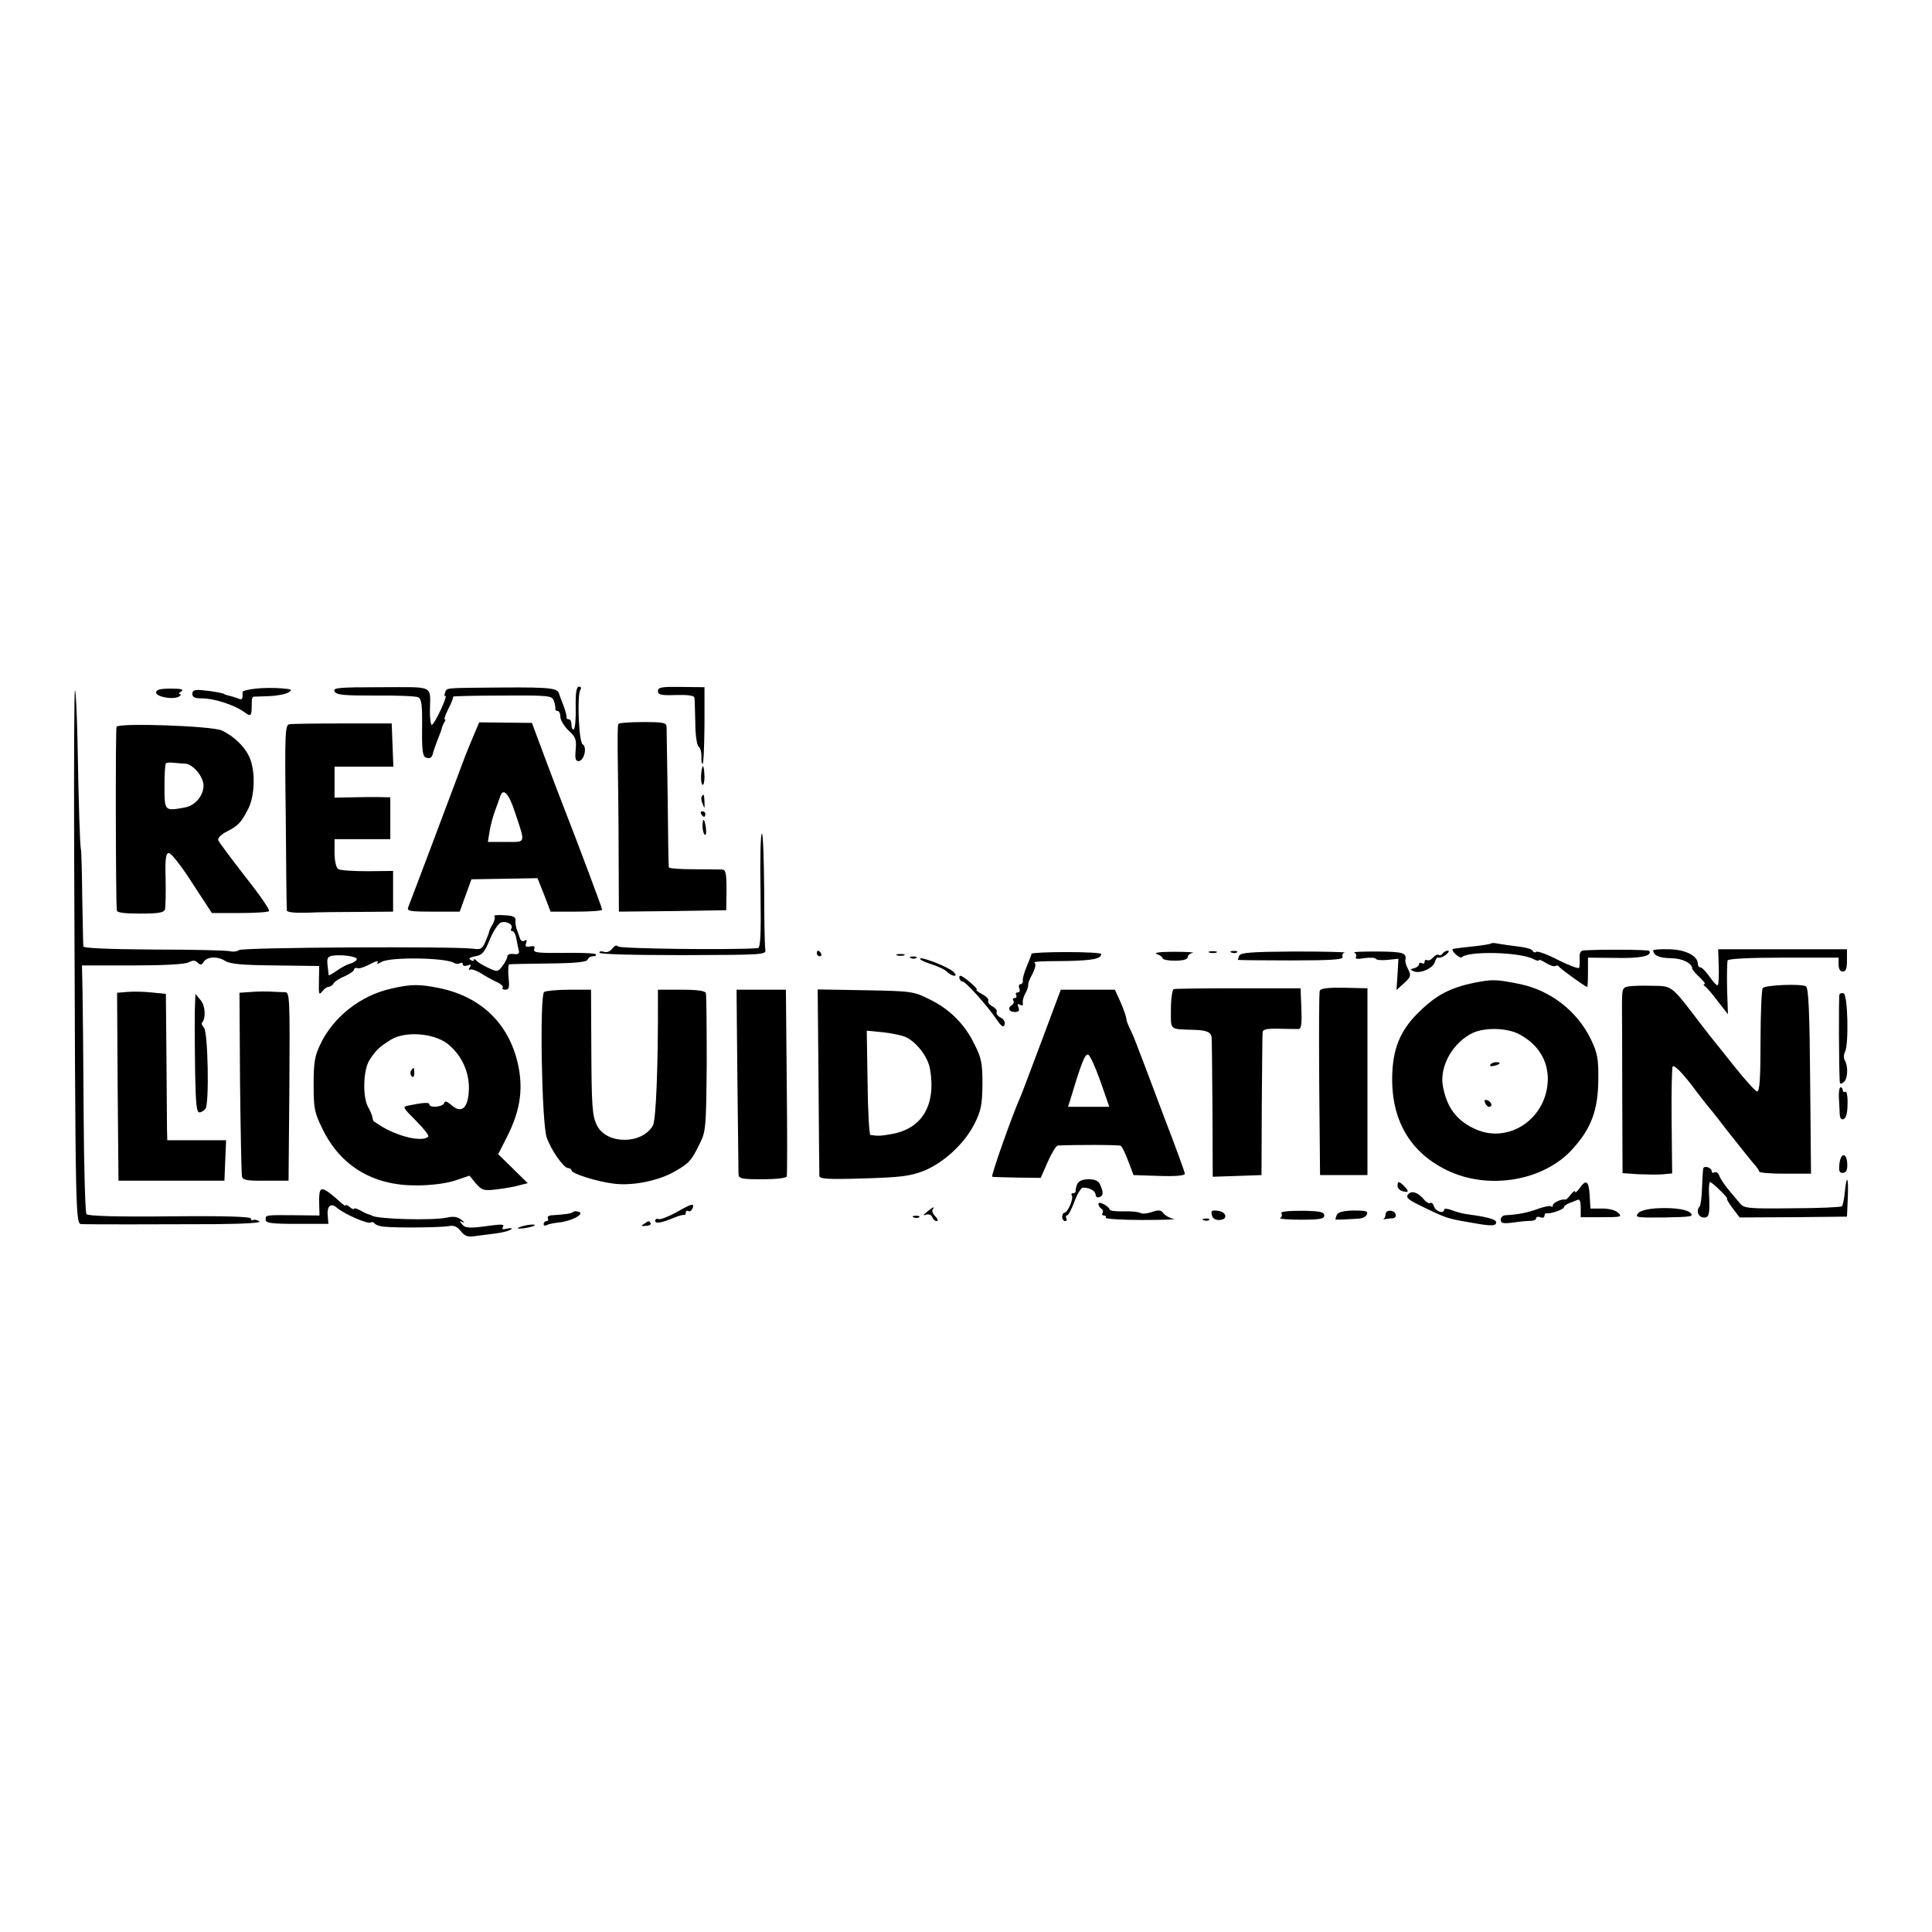 <?xml version="1.0" standalone="no"?>
<!DOCTYPE svg PUBLIC "-//W3C//DTD SVG 20010904//EN"
 "http://www.w3.org/TR/2001/REC-SVG-20010904/DTD/svg10.dtd">
<svg version="1.0" xmlns="http://www.w3.org/2000/svg"
 width="693pt" height="693pt" viewBox="0 0 693 693"
 preserveAspectRatio="xMidYMid meet">
<g transform="translate(0,693) scale(0.1,-0.1)"
fill="#000000" stroke="none">
<path d="M917 4460 c-26 -3 -47 -8 -47 -12 1 -27 -1 -30 -17 -23 -10 4 -25 8
-33 10 -8 2 -15 4 -15 5 0 3 -42 11 -77 14 -30 3 -38 0 -38 -13 0 -12 9 -16
33 -16 40 1 114 -22 150 -47 29 -21 30 -20 30 35 0 9 2 17 6 18 3 0 29 1 56 2
28 1 59 7 69 13 17 10 13 12 -25 15 -24 2 -65 2 -92 -1z"/>
<path d="M1200 4450 c7 -13 32 -15 147 -15 76 1 145 -2 153 -6 12 -6 15 -27
14 -109 -1 -79 2 -103 13 -107 16 -6 23 -1 27 19 2 7 9 27 15 43 7 17 14 35
15 40 1 6 5 16 9 23 5 6 6 12 2 12 -3 0 3 17 14 39 11 21 18 40 16 42 -2 2 77
4 176 4 172 1 179 0 186 -20 4 -11 6 -23 5 -27 -1 -5 2 -8 8 -8 5 0 10 -9 10
-21 0 -12 13 -33 29 -49 26 -23 29 -33 26 -69 -3 -31 -1 -41 10 -41 20 0 32
50 15 60 -14 9 -21 178 -8 196 4 6 2 11 -5 11 -9 0 -13 -20 -12 -74 1 -41 -2
-76 -7 -79 -4 -3 -8 4 -8 15 0 12 -4 21 -10 21 -5 0 -9 3 -8 8 1 4 -4 23 -11
42 -8 19 -14 37 -15 40 -5 22 -29 25 -203 24 -219 -2 -199 0 -207 -20 -3 -8
-2 -13 2 -10 4 2 -3 -20 -17 -50 -14 -30 -28 -54 -32 -54 -4 0 -7 21 -7 48 1
97 21 87 -176 87 -153 0 -173 -2 -166 -15z"/>
<path d="M2360 4451 c0 -13 11 -16 65 -14 45 1 65 -2 66 -10 1 -7 2 -47 3 -90
0 -44 6 -81 12 -85 6 -4 10 -19 10 -34 -1 -16 1 -28 4 -28 4 0 6 62 7 138 l0
137 -83 1 c-71 1 -84 -1 -84 -15z"/>
<path d="M266 3867 c5 -1342 4 -1327 28 -1328 30 -1 269 -1 476 0 111 1 170 5
160 10 -8 6 -18 7 -22 5 -4 -3 -8 0 -8 5 0 7 -92 10 -291 8 -191 -2 -293 1
-299 8 -4 5 -9 168 -10 360 -1 193 -3 391 -4 441 l-2 91 181 0 c112 0 188 4
201 11 16 8 24 8 33 -1 9 -9 14 -9 21 2 12 20 50 22 78 4 18 -11 62 -15 180
-16 l157 -2 -1 -55 c-1 -45 0 -51 11 -37 7 9 17 17 23 17 6 0 15 6 19 13 4 7
23 19 41 26 17 8 32 18 32 23 0 5 6 8 13 5 6 -2 27 5 45 15 19 10 30 13 27 7
-5 -8 -1 -8 14 1 34 18 229 15 260 -4 6 -4 16 -4 21 -1 6 3 10 2 10 -4 0 -6 7
-7 17 -4 12 5 14 3 8 -7 -5 -7 -4 -11 1 -8 5 3 23 -3 39 -13 17 -11 42 -25 58
-32 15 -7 24 -16 20 -20 -3 -4 1 -7 10 -7 13 0 15 8 11 45 -2 25 -1 46 3 46 5
1 68 2 142 3 95 1 136 5 139 14 2 7 11 12 20 12 8 0 12 3 9 7 -4 4 -56 6 -117
5 -91 -1 -108 1 -104 13 4 10 0 13 -15 10 -15 -3 -18 0 -14 12 4 11 2 14 -5 9
-7 -4 -14 -1 -17 8 -3 9 -8 24 -12 34 -3 9 -5 24 -4 32 1 11 -10 16 -40 17
-23 2 -39 0 -36 -3 4 -4 1 -16 -5 -28 -7 -11 -13 -23 -13 -26 0 -3 -6 -19 -13
-36 -12 -28 -17 -31 -45 -27 -66 9 -828 5 -840 -5 -7 -5 -21 -7 -32 -4 -11 3
-134 6 -273 6 -160 1 -252 5 -253 11 -1 6 -2 84 -4 175 -1 91 -3 170 -5 175
-3 12 -8 152 -12 387 -2 97 -6 179 -9 182 -3 3 -4 -261 -3 -587z m1568 -268
c-3 -5 -1 -9 4 -9 5 0 12 -12 14 -27 3 -16 7 -35 9 -43 3 -11 -3 -14 -18 -12
-13 2 -23 -2 -23 -8 0 -6 -8 -22 -17 -34 -17 -23 -19 -23 -53 -7 -19 9 -38 21
-42 26 -4 6 -8 6 -8 2 0 -5 -6 -5 -12 0 -9 5 -3 9 17 13 25 4 33 14 52 60 12
30 30 57 40 61 20 7 46 -8 37 -22z m-554 -109 c0 -5 -10 -12 -22 -16 -13 -3
-35 -15 -50 -26 -16 -11 -28 -18 -29 -16 0 2 -2 17 -4 35 -3 26 0 32 18 35 33
5 87 -3 87 -12z"/>
<path d="M560 4446 c0 -16 63 -27 83 -14 6 4 8 8 2 8 -5 0 -3 5 5 10 11 7 0
10 -37 10 -39 0 -53 -4 -53 -14z"/>
<path d="M1037 4332 c-14 -3 -16 -35 -12 -330 1 -180 3 -332 4 -338 1 -6 27
-9 69 -8 37 2 122 3 190 3 l122 1 0 73 0 73 -92 -1 c-51 0 -99 3 -105 8 -8 6
-13 31 -13 58 l0 49 100 0 100 0 0 75 0 75 -42 1 c-24 0 -69 0 -100 -1 l-58
-1 0 55 0 56 105 0 106 0 -3 77 -3 78 -176 0 c-96 0 -183 -1 -192 -3z"/>
<path d="M1699 4292 c-11 -26 -29 -69 -39 -97 -17 -46 -179 -477 -195 -517 -7
-16 1 -18 88 -18 l96 0 21 58 21 58 119 2 118 2 24 -60 23 -60 92 0 c51 0 93
3 93 7 0 5 -84 230 -140 373 -10 25 -39 102 -65 171 l-47 126 -94 1 -95 1 -20
-47z m149 -278 c37 -112 40 -104 -34 -104 l-64 0 6 37 c3 21 12 53 19 73 7 19
16 43 19 53 11 33 31 12 54 -59z"/>
<path d="M2218 4333 c-3 -5 -3 -64 -2 -133 1 -69 3 -218 3 -333 l1 -207 193 2
192 3 1 73 c0 59 -3 72 -15 73 -9 0 -55 1 -103 1 -49 0 -89 3 -89 7 -1 3 -3
114 -4 246 -2 132 -4 248 -4 258 -1 15 -12 17 -85 17 -47 0 -86 -3 -88 -7z"/>
<path d="M418 4323 c-4 -6 -3 -620 1 -659 1 -8 30 -11 85 -11 68 0 85 4 88 16
2 9 3 58 2 109 -2 74 1 92 12 92 8 0 46 -48 84 -108 l70 -107 99 0 c55 0 103
3 106 7 4 4 -34 59 -85 123 -50 65 -94 123 -97 131 -3 7 9 20 28 30 42 21 53
32 78 80 25 46 28 135 7 185 -16 39 -57 79 -101 99 -34 16 -369 28 -377 13z
m245 -132 c29 -1 67 -47 67 -79 0 -36 -30 -71 -65 -78 -75 -14 -75 -14 -75 74
0 43 2 81 5 84 3 2 15 4 27 2 13 -1 31 -3 41 -3z"/>
<path d="M2519 4178 c-6 -23 -6 -59 1 -63 4 -2 7 11 7 30 -1 29 -5 44 -8 33z"/>
<path d="M2517 4073 c-3 -5 -1 -17 4 -28 6 -17 7 -16 6 8 -1 28 -3 32 -10 20z"/>
<path d="M2515 4010 c3 -5 8 -10 11 -10 2 0 4 5 4 10 0 6 -5 10 -11 10 -5 0
-7 -4 -4 -10z"/>
<path d="M2520 3966 c0 -14 4 -27 8 -30 5 -3 6 8 4 25 -5 35 -12 38 -12 5z"/>
<path d="M2728 3735 c2 -162 0 -205 -10 -206 -93 -7 -495 -2 -501 6 -5 6 -12
4 -21 -8 -8 -10 -20 -15 -30 -11 -9 3 -16 2 -16 -3 0 -6 121 -9 300 -9 294 1
299 1 295 21 -2 11 -4 109 -4 218 -1 108 -4 197 -8 197 -5 0 -7 -92 -5 -205z"/>
<path d="M5349 3546 c-2 -2 -29 -7 -59 -10 -81 -9 -80 -9 -80 -13 0 -9 28 -32
33 -27 23 24 210 19 257 -6 11 -6 20 -8 20 -4 0 3 11 -1 25 -10 14 -9 30 -14
34 -11 5 3 11 2 13 -2 3 -7 95 -73 101 -73 2 0 3 24 3 52 l0 53 99 -1 c90 -2
132 7 121 25 -3 5 -167 6 -236 2 -11 -1 -15 -10 -14 -28 1 -16 0 -31 -2 -35
-3 -3 -36 9 -74 28 -38 20 -74 33 -79 30 -5 -4 -11 -2 -13 3 -1 6 -25 13 -53
16 -27 3 -59 8 -71 10 -12 3 -23 3 -25 1z"/>
<path d="M5930 3521 c1 -18 20 -27 62 -28 42 0 78 -18 78 -38 0 -3 12 -17 26
-30 15 -14 23 -25 18 -25 -5 0 -4 -4 2 -8 6 -4 27 -28 46 -54 l36 -46 -3 91
c-1 51 0 97 2 102 2 6 78 10 201 10 l197 0 0 -25 c0 -16 6 -25 15 -25 11 0 15
11 15 40 l0 40 -231 0 -231 0 2 -60 c1 -33 0 -64 -3 -68 -2 -5 -15 8 -28 27
-14 20 -29 36 -34 36 -6 0 -10 6 -10 13 0 28 -44 51 -102 52 -32 1 -58 -1 -58
-4z"/>
<path d="M2930 3510 c0 -5 5 -10 11 -10 5 0 7 5 4 10 -3 6 -8 10 -11 10 -2 0
-4 -4 -4 -10z"/>
<path d="M3700 3509 c0 -4 -8 -24 -17 -45 -9 -22 -16 -45 -14 -51 1 -7 -3 -13
-8 -13 -6 0 -8 -7 -5 -15 4 -8 1 -15 -6 -15 -6 0 -8 -4 -5 -10 3 -5 1 -10 -5
-10 -6 0 -9 -4 -5 -9 3 -5 1 -12 -5 -16 -17 -10 -11 -25 10 -25 14 0 18 5 13
17 -4 11 -3 14 6 9 8 -5 11 -3 10 5 -2 8 2 24 9 36 7 12 11 26 10 30 -1 4 5
22 15 39 9 17 13 34 10 38 -8 7 -4 8 117 9 89 2 120 8 120 25 0 4 -56 7 -125
7 -69 0 -125 -3 -125 -6z"/>
<path d="M4149 3508 c12 -4 21 -11 21 -15 0 -5 20 -9 45 -9 28 0 45 5 45 12 0
7 8 14 18 16 9 2 -20 4 -66 4 -50 0 -75 -3 -63 -8z"/>
<path d="M4338 3513 c6 -2 18 -2 25 0 6 3 1 5 -13 5 -14 0 -19 -2 -12 -5z"/>
<path d="M4418 3513 c7 -3 16 -2 19 1 4 3 -2 6 -13 5 -11 0 -14 -3 -6 -6z"/>
<path d="M4445 3502 c-3 -7 -5 -14 -5 -15 0 -1 86 -2 190 -2 143 0 189 3 186
12 -3 6 0 14 7 16 7 2 -74 4 -180 4 -154 -1 -193 -4 -198 -15z"/>
<path d="M4858 3513 c6 -3 9 -10 6 -15 -5 -8 5 -9 29 -5 20 3 39 2 42 -2 2 -5
22 -6 43 -4 l38 4 -3 -56 -4 -56 28 25 c24 22 25 28 14 49 -7 13 -11 27 -10
33 5 26 -6 30 -98 31 -54 0 -92 -1 -85 -4z"/>
<path d="M5175 3510 c-4 -6 -10 -8 -15 -5 -4 3 -13 -2 -20 -10 -7 -8 -16 -12
-21 -9 -5 3 -9 0 -9 -6 0 -6 -4 -8 -10 -5 -5 3 -10 2 -10 -4 0 -5 -8 -11 -17
-14 -16 -3 -16 -5 -2 -11 23 -10 70 11 76 34 3 11 9 18 13 15 4 -2 16 2 26 10
10 8 14 15 7 15 -6 0 -15 -5 -18 -10z"/>
<path d="M3218 3503 c6 -2 18 -2 25 0 6 3 1 5 -13 5 -14 0 -19 -2 -12 -5z"/>
<path d="M3268 3493 c7 -3 16 -2 19 1 4 3 -2 6 -13 5 -11 0 -14 -3 -6 -6z"/>
<path d="M3300 3491 c0 -4 19 -13 42 -20 22 -7 48 -19 55 -27 8 -8 20 -14 26
-14 7 0 6 5 -3 14 -18 18 -120 57 -120 47z"/>
<path d="M3442 3419 c2 -6 7 -10 11 -10 10 1 89 -87 119 -132 19 -28 27 -34
31 -23 4 10 -2 20 -14 26 -11 6 -17 15 -14 20 3 5 -4 14 -15 20 -11 6 -18 15
-15 20 3 5 -7 16 -22 24 -15 8 -24 15 -20 16 10 0 -48 50 -58 50 -4 0 -5 -5
-3 -11z"/>
<path d="M5310 3409 c-107 -19 -160 -47 -231 -120 -57 -59 -82 -122 -85 -211
-6 -162 62 -281 197 -346 149 -72 348 -38 451 78 66 73 90 139 91 245 1 78 -3
97 -26 146 -49 102 -145 176 -254 199 -79 16 -96 17 -143 9z m138 -188 c67
-35 104 -92 104 -162 -2 -139 -137 -233 -258 -180 -70 31 -105 79 -119 158
-11 71 38 156 110 189 44 19 120 17 163 -5z"/>
<path d="M5346 3111 c-4 -5 3 -7 14 -4 23 6 26 13 6 13 -8 0 -17 -4 -20 -9z"/>
<path d="M5327 2974 c3 -7 9 -14 14 -14 14 0 10 17 -5 23 -10 4 -13 1 -9 -9z"/>
<path d="M1404 3384 c-110 -24 -209 -102 -255 -200 -20 -41 -24 -65 -24 -144
0 -88 3 -101 33 -162 65 -132 182 -201 336 -200 53 0 105 7 137 17 l53 18 23
-28 c22 -25 28 -27 77 -21 30 4 66 10 81 15 l28 7 -53 52 -53 52 32 63 c45 89
57 162 42 245 -29 155 -132 258 -291 289 -66 13 -98 13 -166 -3z m200 -197
c49 -38 78 -97 78 -159 -1 -73 -26 -96 -65 -60 -15 12 -21 14 -24 5 -5 -14
-53 -18 -53 -4 0 8 -23 6 -77 -5 -20 -4 -17 -8 29 -54 28 -28 48 -53 44 -57
-20 -21 -109 0 -171 39 -11 7 -21 14 -23 15 -2 0 -5 7 -6 15 -1 7 -8 24 -16
38 -20 37 -17 132 5 167 24 37 35 47 76 73 51 32 152 25 203 -13z"/>
<path d="M1474 3089 c-3 -6 -2 -15 3 -20 5 -5 9 -1 9 11 0 23 -2 24 -12 9z"/>
<path d="M5843 3392 c-24 -4 -25 -6 -25 -77 0 -25 1 -168 1 -319 l1 -274 58
-4 c31 -1 71 -2 88 0 l32 3 -2 190 c-1 105 1 192 4 194 8 5 40 -29 85 -90 17
-22 32 -42 35 -45 3 -3 37 -45 75 -95 39 -49 80 -101 92 -115 13 -14 23 -28
23 -32 0 -5 42 -8 93 -8 l93 0 -3 332 c-2 255 -6 333 -15 340 -16 10 -144 5
-155 -6 -4 -4 -8 -89 -8 -189 0 -131 -3 -182 -12 -182 -6 0 -43 41 -82 90 -40
50 -77 97 -84 105 -7 8 -22 29 -35 45 -108 142 -103 138 -174 139 -35 1 -73 0
-85 -2z"/>
<path d="M4210 3382 c-5 -2 -10 -35 -10 -73 0 -76 -7 -70 82 -73 45 -1 62 -8
64 -27 1 -5 2 -119 3 -254 l1 -246 88 3 87 3 1 250 c1 138 2 256 3 263 1 10
17 13 59 12 31 -1 63 -1 70 -1 10 1 12 20 10 74 l-3 72 -222 0 c-123 0 -227
-1 -233 -3z"/>
<path d="M4734 3376 c-3 -7 -3 -158 -2 -337 l3 -324 85 0 85 0 0 335 0 335
-83 2 c-58 1 -85 -2 -88 -11z"/>
<path d="M457 3372 l-37 -3 2 -337 3 -337 190 0 190 0 3 73 3 72 -106 0 -105
0 -1 38 c0 20 -1 138 -2 262 l-2 225 -50 5 c-27 3 -67 4 -88 2z"/>
<path d="M902 3372 l-43 -3 2 -322 c2 -177 5 -329 7 -337 3 -13 19 -16 85 -15
l82 0 3 338 c2 316 1 337 -15 338 -10 0 -31 1 -48 2 -16 1 -49 1 -73 -1z"/>
<path d="M1952 3372 c-17 -11 -9 -471 9 -522 16 -46 61 -110 77 -110 6 0 12
-4 12 -8 0 -12 93 -41 154 -48 67 -8 159 11 216 44 52 29 61 40 91 102 21 42
22 60 24 285 0 132 -1 246 -3 253 -3 8 -30 12 -88 12 l-84 0 0 -27 c1 -249 -7
-441 -18 -460 -38 -68 -165 -69 -200 -1 -18 35 -20 67 -21 286 l-1 202 -77 0
c-43 0 -84 -4 -91 -8z"/>
<path d="M2645 3058 c2 -178 4 -331 4 -340 1 -16 12 -18 85 -18 47 0 86 4 88
10 2 5 2 158 0 340 l-3 330 -88 0 -89 0 3 -322z"/>
<path d="M2936 3053 c1 -180 3 -334 3 -341 1 -11 32 -13 159 -9 132 4 166 8
215 27 72 29 147 98 183 170 23 46 27 67 28 140 0 74 -3 94 -28 143 -35 73
-90 128 -163 163 -56 28 -64 29 -229 32 l-171 3 3 -328z m317 155 c38 -20 76
-71 83 -113 22 -129 -28 -214 -139 -233 -38 -7 -49 -7 -75 -3 -4 0 -9 85 -10
187 l-3 187 61 -6 c34 -4 71 -12 83 -19z"/>
<path d="M3737 3198 c-38 -101 -72 -192 -77 -203 -27 -59 -107 -285 -101 -286
3 -1 44 -2 90 -3 l84 -1 25 57 c14 32 30 58 36 59 60 3 220 3 226 -1 5 -3 17
-28 27 -55 l19 -50 92 -3 c58 -2 92 1 92 8 0 5 -33 96 -74 202 -40 106 -81
216 -92 243 -10 28 -24 61 -31 75 -7 14 -13 30 -13 36 0 6 -9 32 -20 58 l-21
46 -97 0 -97 0 -68 -182z m210 -146 l32 -92 -74 0 -74 0 9 28 c39 130 52 163
63 159 7 -2 26 -45 44 -95z"/>
<path d="M6598 3363 c-3 -6 -2 -260 1 -312 1 -10 4 -11 15 -2 14 12 16 57 3
78 -4 7 -4 21 1 30 14 27 10 205 -5 210 -6 2 -13 0 -15 -4z"/>
<path d="M700 3340 c-2 -37 -2 -109 0 -262 2 -104 5 -138 15 -138 7 0 17 6 22
13 14 17 9 273 -5 290 -7 8 -10 16 -8 18 15 15 13 61 -4 81 l-19 23 -1 -25z"/>
<path d="M6596 2993 c1 -21 3 -48 3 -60 1 -14 6 -21 14 -17 9 3 14 23 14 54 1
28 -3 47 -8 44 -5 -3 -9 0 -9 5 0 6 -4 11 -8 11 -4 0 -7 -17 -6 -37z"/>
<path d="M6598 2756 c-3 -27 0 -34 13 -33 11 1 16 10 15 31 -1 42 -23 44 -28
2z"/>
<path d="M6109 2737 c-1 -7 -3 -38 -4 -70 -1 -31 -5 -60 -8 -64 -14 -14 -6
-39 13 -40 21 -2 24 10 20 90 -1 20 1 37 4 37 3 0 19 -13 36 -30 17 -16 28
-30 25 -30 -3 0 6 -15 20 -34 l25 -33 193 1 192 2 3 69 c3 75 -4 86 -11 17 -2
-23 -7 -45 -10 -49 -4 -3 -84 -7 -179 -7 -159 -2 -173 0 -187 18 -9 10 -28 33
-42 50 -14 17 -29 39 -32 49 -4 10 -11 15 -17 12 -5 -3 -10 -2 -10 3 0 15 -30
23 -31 9z"/>
<path d="M3864 2683 c-4 -10 -6 -21 -6 -25 1 -5 -3 -8 -9 -8 -5 0 -8 -4 -4 -9
6 -11 -15 -61 -27 -61 -4 0 -8 -7 -8 -15 0 -8 5 -15 11 -15 5 0 7 5 4 10 -3 6
-2 10 2 10 5 0 17 23 27 50 10 28 24 50 31 50 24 0 45 -12 45 -26 0 -7 6 -11
14 -8 14 6 15 16 1 47 -5 11 -18 17 -40 17 -22 0 -35 -6 -41 -17z"/>
<path d="M5013 2676 c0 -8 9 -17 19 -19 22 -6 23 0 4 19 -18 18 -23 18 -23 0z"/>
<path d="M5666 2668 c-9 -12 -16 -18 -16 -13 0 6 -7 1 -16 -10 -8 -11 -17 -19
-19 -18 -12 4 -45 -11 -45 -20 0 -6 -3 -8 -6 -4 -3 3 -25 -1 -47 -9 -38 -14
-73 -21 -118 -23 -9 -1 -16 -8 -16 -16 0 -13 9 -15 46 -10 25 4 54 6 64 6 9 0
17 4 17 9 0 5 7 7 15 4 8 -4 15 -1 15 5 0 6 3 10 8 9 13 -3 62 14 62 22 0 4 8
10 18 14 9 3 23 9 30 12 8 4 12 -5 12 -28 l0 -34 75 0 c69 0 74 1 60 15 -9 10
-33 16 -58 16 l-42 0 -3 48 c-3 52 -13 58 -36 25z"/>
<path d="M1148 2657 c-3 -6 -4 -29 -3 -49 l1 -38 -85 1 c-112 1 -108 1 -108
-16 0 -12 19 -15 113 -15 l112 0 -2 24 c-5 38 9 53 31 35 26 -23 112 -61 123
-54 5 3 11 1 14 -4 3 -4 18 -10 33 -11 46 -5 206 -3 233 2 18 4 30 -2 43 -18
14 -18 25 -22 50 -18 18 2 52 7 77 10 25 3 49 10 54 15 5 4 -1 5 -14 2 -17 -4
-21 -3 -16 6 6 9 -3 10 -36 6 -84 -12 -99 -11 -111 4 -10 12 -9 13 3 7 8 -4 6
0 -4 8 -14 11 -29 14 -50 9 -52 -12 -257 -6 -273 7 -2 2 -6 3 -10 4 -5 1 -18
7 -30 14 -13 7 -23 10 -23 6 0 -3 -7 -1 -15 6 -8 7 -15 10 -15 6 0 -3 -9 2
-19 12 -50 45 -68 55 -73 39z"/>
<path d="M5051 2646 c-10 -11 0 -20 51 -44 84 -41 90 -43 166 -56 70 -13 92
-14 97 -6 9 14 -16 23 -105 35 -14 2 -37 8 -52 14 -16 6 -28 7 -28 2 0 -16
-30 -7 -36 11 -3 10 -9 16 -14 13 -4 -3 -13 2 -21 11 -22 27 -46 35 -58 20z"/>
<path d="M3940 2611 c0 -5 5 -13 10 -16 6 -4 8 -11 5 -16 -4 -5 -1 -9 5 -9 6
0 9 -4 6 -8 -2 -4 57 -8 132 -8 75 0 126 2 112 4 -13 2 -29 11 -36 19 -9 13
-17 14 -41 6 -17 -6 -35 -8 -42 -4 -6 4 -34 7 -61 6 -28 -1 -50 2 -50 7 0 4
-9 12 -20 18 -12 7 -20 7 -20 1z"/>
<path d="M2425 2581 c-27 -15 -56 -26 -62 -24 -7 3 -13 0 -13 -6 0 -11 22 -8
65 10 17 7 33 12 38 11 4 -1 7 3 7 9 0 5 4 8 9 5 5 -3 11 1 15 9 8 21 -1 19
-59 -14z"/>
<path d="M3325 2583 c-15 -12 -16 -14 -3 -10 9 3 19 0 22 -9 3 -8 10 -14 16
-14 6 0 4 7 -4 16 -9 8 -14 20 -11 25 9 13 3 11 -20 -8z"/>
<path d="M5877 2579 c-14 -16 -9 -17 93 -16 97 2 107 3 93 17 -25 23 -167 22
-186 -1z"/>
<path d="M2056 2583 c-5 -6 -28 -9 -74 -12 -13 0 -20 -5 -17 -11 3 -5 1 -10
-4 -10 -6 0 -11 -5 -11 -11 0 -5 5 -7 10 -4 6 4 26 8 44 10 44 4 94 30 73 38
-8 3 -18 3 -21 0z"/>
<path d="M4347 2571 c3 -12 13 -18 28 -17 31 2 25 29 -7 33 -22 3 -25 0 -21
-16z"/>
<path d="M4596 2578 c4 -6 2 -13 -4 -17 -6 -3 27 -6 74 -6 69 0 84 3 84 15 0
13 -15 16 -80 17 -51 0 -78 -3 -74 -9z"/>
<path d="M4795 2572 c-3 -7 -5 -15 -5 -16 0 -1 15 -1 33 0 17 1 42 2 53 3 12
1 24 7 27 15 5 12 -5 14 -48 14 -37 -1 -56 -6 -60 -16z"/>
<path d="M4970 2575 c0 -7 -3 -15 -7 -18 -5 -2 -2 -2 5 0 8 1 19 3 26 3 20 0
15 26 -6 27 -10 1 -18 -4 -18 -12z"/>
<path d="M3278 2563 c7 -3 16 -2 19 1 4 3 -2 6 -13 5 -11 0 -14 -3 -6 -6z"/>
<path d="M4318 2553 c7 -3 16 -2 19 1 4 3 -2 6 -13 5 -11 0 -14 -3 -6 -6z"/>
<path d="M2310 2540 c-12 -7 -10 -9 7 -7 12 0 19 5 17 9 -6 10 -6 10 -24 -2z"/>
<path d="M1863 2528 c-12 -5 -6 -6 15 -4 19 3 36 7 39 10 8 7 -32 3 -54 -6z"/>
</g>
</svg>
